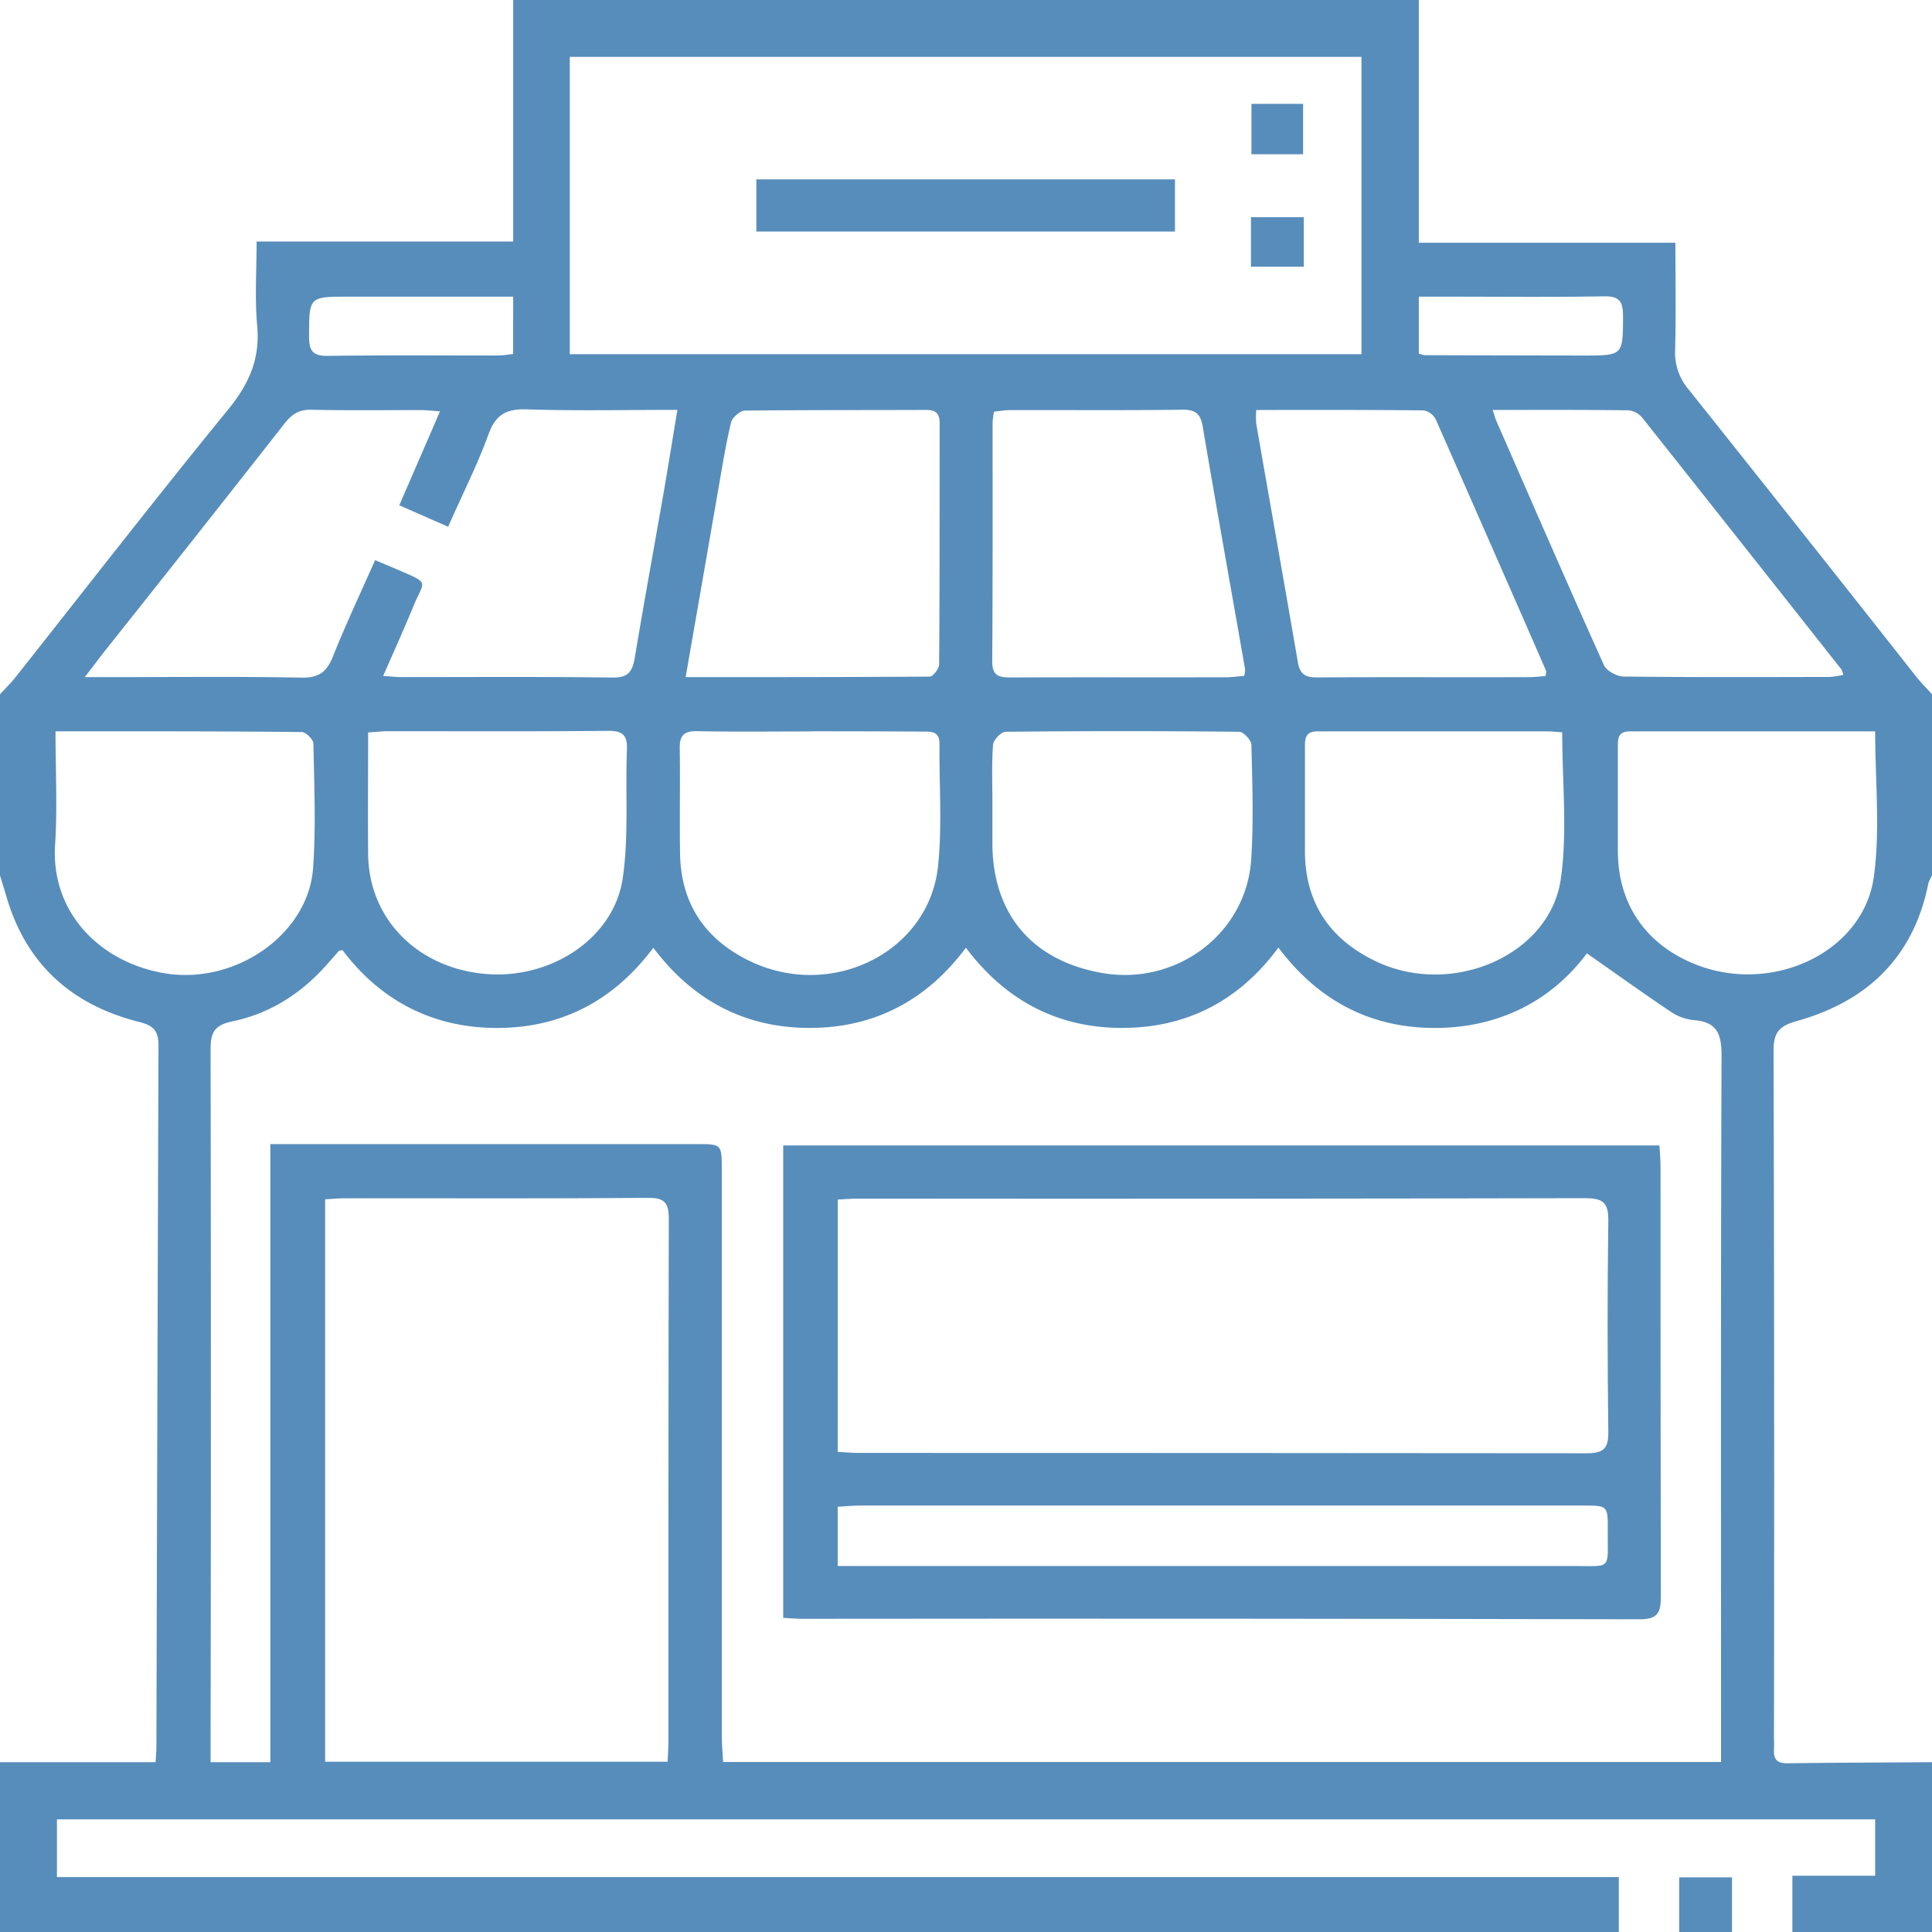 <svg id="Layer_1" data-name="Layer 1" xmlns="http://www.w3.org/2000/svg" viewBox="0 0 512 512"><g id="bMi5bX.tif"><path fill="#578DBB"  d="M429,512H0V467H41.23c.1-1.78.22-2.94.22-4.1Q41.69,370,42,277c0-4.08-1.6-5.29-5.17-6.19C19,266.32,6.93,255.53,1.7,237.6,1.15,235.73.57,233.87,0,232V184c1.33-1.46,2.76-2.84,4-4.39,18.81-23.75,37.37-47.7,56.53-71.17,5.48-6.73,8.42-13.36,7.63-22.09C67.5,79.16,68,71.85,68,64h68V0H376V64.34h68c0,9.92.18,19.22-.08,28.52a15,15,0,0,0,3.64,10.42q30.19,37.88,60.17,75.93c1.33,1.68,2.86,3.2,4.29,4.79v48a9.38,9.38,0,0,0-1,2.17c-3.9,19.51-16.2,31.2-34.81,36.41-4.72,1.33-6.21,3-6.2,7.91q.26,90.89.11,181.77c0,1.16.08,2.33,0,3.49-.13,2.49.87,3.57,3.49,3.54,12.81-.17,25.62-.21,38.43-.29v45H475V497.09h21.94V482.16H15.09v15.28H429ZM71.65,467V303.2H184.58c6.68,0,6.7,0,6.7,6.84q0,74.76,0,149.5c0,2.44.22,4.89.34,7.41H456.09v-7.14c0-60-.09-120,.14-180,0-5.83-1.19-9-7.38-9.47a13.09,13.09,0,0,1-6.05-2.2c-7.36-4.93-14.56-10.1-22.25-15.49-9.43,12.6-23.31,19.75-40.27,19.77s-30.85-7.14-41.49-21.3c-10.51,14.27-24.47,21.27-41.4,21.29s-30.82-7.14-41.41-21.25c-10.6,14.18-24.52,21.26-41.47,21.25s-30.8-7.18-41.37-21.24c-10.63,14.19-24.54,21.27-41.51,21.25s-30.78-7.24-40.88-20.65c-.69.2-.91.2-1,.3-.89,1-1.77,2-2.64,3-6.84,7.92-15.28,13.48-25.52,15.6-4.54.95-5.79,2.77-5.78,7.24q.15,91.76,0,183.5V467ZM151,93.87h209.8V15.07H151Zm-64.84,224v149h90.76c.09-2,.22-3.64.22-5.28,0-46.15,0-92.3.1-138.46,0-4.27-1-5.72-5.5-5.69-26.82.22-53.65.1-80.47.12C89.66,317.56,88,317.73,86.17,317.83ZM22.47,179.45h6.4c17,0,34-.2,50.95.13,4.65.1,6.76-1.47,8.41-5.6,3.42-8.57,7.37-16.93,11.18-25.54,2.57,1.09,4.56,1.92,6.53,2.77,8.14,3.51,6.4,2.64,3.6,9.5-2.48,6-5.18,12-8,18.43,2.22.14,3.53.3,4.84.3,18.65,0,37.31-.13,56,.12,4.26.06,5.26-1.8,5.86-5.37,2.44-14.58,5.1-29.12,7.64-43.69,1.23-7.09,2.36-14.21,3.64-21.88-13.86,0-26.82.29-39.77-.13-5.43-.18-8.34,1.22-10.28,6.58-3,8.23-7,16.09-10.71,24.53l-12.94-5.7L116.61,109c-2.21-.15-3.65-.32-5.09-.32-9.66,0-19.32.12-29-.09-3.23-.07-5.15,1.14-7.06,3.58q-23.88,30.45-48,60.75C26.11,174.66,24.75,176.48,22.47,179.45Zm159.24,0c22.13,0,43.4,0,64.68-.14.87,0,2.49-2.12,2.49-3.26.16-21.31.1-42.62.14-63.93,0-2.58-1.07-3.49-3.59-3.48-16,.06-32,0-48,.17-1.29,0-3.38,1.84-3.7,3.15-1.45,6.13-2.44,12.38-3.53,18.59C187.44,146.53,184.65,162.54,181.71,179.41Zm148-.29a7.29,7.29,0,0,0,.26-1.77c-3.75-21.43-7.6-42.85-11.23-64.3-.59-3.48-1.93-4.56-5.47-4.51-15.15.2-30.31.07-45.46.1-1.42,0-2.85.26-4.39.42a24.75,24.75,0,0,0-.37,2.8c0,21.15.05,42.29-.1,63.44,0,3.89,1.92,4.2,5,4.19,19.14-.08,38.29,0,57.44-.05C326.79,179.43,328.24,179.23,329.68,179.12Zm-115,14.68c-10,0-20,.13-29.95-.07-3.5-.07-4.68,1.12-4.62,4.56.15,9.32-.07,18.64.09,28,.24,13.53,7,23,19,28.61,21.59,10,47-2.8,49.36-25.41,1.13-10.7.27-21.6.39-32.41,0-3.23-2-3.25-4.34-3.24C234.69,193.82,224.7,193.8,214.72,193.8Zm48.28,19h0v10.48c0,18.89,10.51,31.31,29.15,34.54,19.59,3.4,38.1-10.39,39.43-30,.68-10.11.3-20.29.07-30.43,0-1.25-2.1-3.49-3.24-3.5q-30.94-.33-61.89,0c-1.18,0-3.24,2.15-3.34,3.41C262.78,202.5,263,207.67,263,212.83Zm69.92-104.18a26.13,26.13,0,0,0,0,3.62c3.68,21.1,7.42,42.19,11.06,63.31.52,3.06,2,3.95,5,3.93,18.81-.12,37.62,0,56.44-.07,1.42,0,2.85-.21,4.21-.31.07-.74.22-1.11.11-1.37q-14.57-33.36-29.25-66.65a4.53,4.53,0,0,0-3.22-2.36C362.71,108.59,348.08,108.65,332.92,108.65Zm164,85.16c-22,0-43.46,0-64.9,0-3.28,0-3.27,1.92-3.26,4.23,0,9.15,0,18.3,0,27.45,0,14.05,7.39,24.8,20.52,30.05,20.38,8.15,44.62-3.16,47.33-23.28C498.3,219.85,496.94,207.07,496.94,193.81Zm-482.2,0c0,10.42.53,20.23-.11,30C13.41,242.21,27,255.34,44.08,258c18.58,2.84,37.66-10.51,38.9-28,.77-10.93.28-21.95.08-32.92,0-1.09-2-3.07-3.08-3.08C58.54,193.77,37.1,193.81,14.74,193.81Zm399.27.25c-1.65-.11-2.79-.25-3.93-.25-20.29,0-40.58,0-60.87,0-3.21,0-3.37,1.83-3.36,4.19,0,9.15,0,18.3,0,27.45,0,14,6.8,23.74,19.2,29.48,20.1,9.32,45.86-1.93,48.63-22.14C415.41,220.24,414,207.29,414,194.06Zm-316.42,0c0,11.13-.1,21.75,0,32.37.19,16.85,12.74,29.79,30.49,31.61,17.57,1.81,34.68-9.23,37-25.42,1.6-11.1.65-22.54,1.09-33.82.15-3.89-1-5.17-5-5.13-19.62.2-39.25.09-58.88.1C101,193.81,99.68,194,97.59,194.1Zm298-85.46c.54,1.62.69,2.25.94,2.83,9.47,21.64,18.87,43.31,28.57,64.85.68,1.52,3.46,3,5.28,3,18.16.22,36.33.14,54.5.11a25.57,25.57,0,0,0,3.63-.55,5.9,5.9,0,0,0-.47-1.43Q461.7,144.09,435.3,110.8a5.53,5.53,0,0,0-3.64-2.06C419.85,108.58,408.05,108.64,395.56,108.64ZM136,78.62H92.47c-10.67,0-10.52,0-10.57,10.55,0,3.85,1,5.2,5.08,5.14,15-.22,30-.08,45-.1,1.28,0,2.55-.24,4-.38ZM376,93.71a9.86,9.86,0,0,0,1.52.42q21,.06,42,.09c10.7,0,10.56,0,10.6-10.52,0-3.81-1-5.24-5-5.17-13.82.24-27.65.09-41.48.09H376Z"/><path fill="#578DBB"  d="M445,512V497.52h14V512Z"/><path fill="#578DBB"  d="M207.56,428.76V303.56H439.77c.1,1.94.29,3.72.29,5.5,0,38,0,76,.08,114,0,4.23-.71,6.08-5.65,6.07q-111-.25-221.94-.13C211.07,429,209.59,428.85,207.56,428.76Zm14.44-44c2.21.12,3.85.28,5.48.28q96.48,0,193,.09c4.3,0,5.8-1.11,5.74-5.6-.23-18.66-.26-37.33,0-56,.07-4.92-1.53-6-6.22-6q-96.23.21-192.46.11c-1.77,0-3.54.16-5.52.26ZM222,415h7.53q93.46,0,186.93,0c11,0,9.52,1.29,9.61-9.51.06-6.49,0-6.51-6.63-6.51H228c-1.94,0-3.88.21-6,.33Z"/><path fill="#578DBB"  d="M200.44,61.36V47.54H311.38V61.36Z"/><path fill="#578DBB"  d="M345.33,40.88H331.65V27.53h13.68Z"/><path fill="#578DBB"  d="M345.52,57.56V70.68h-14V57.56Z"/></g></svg>